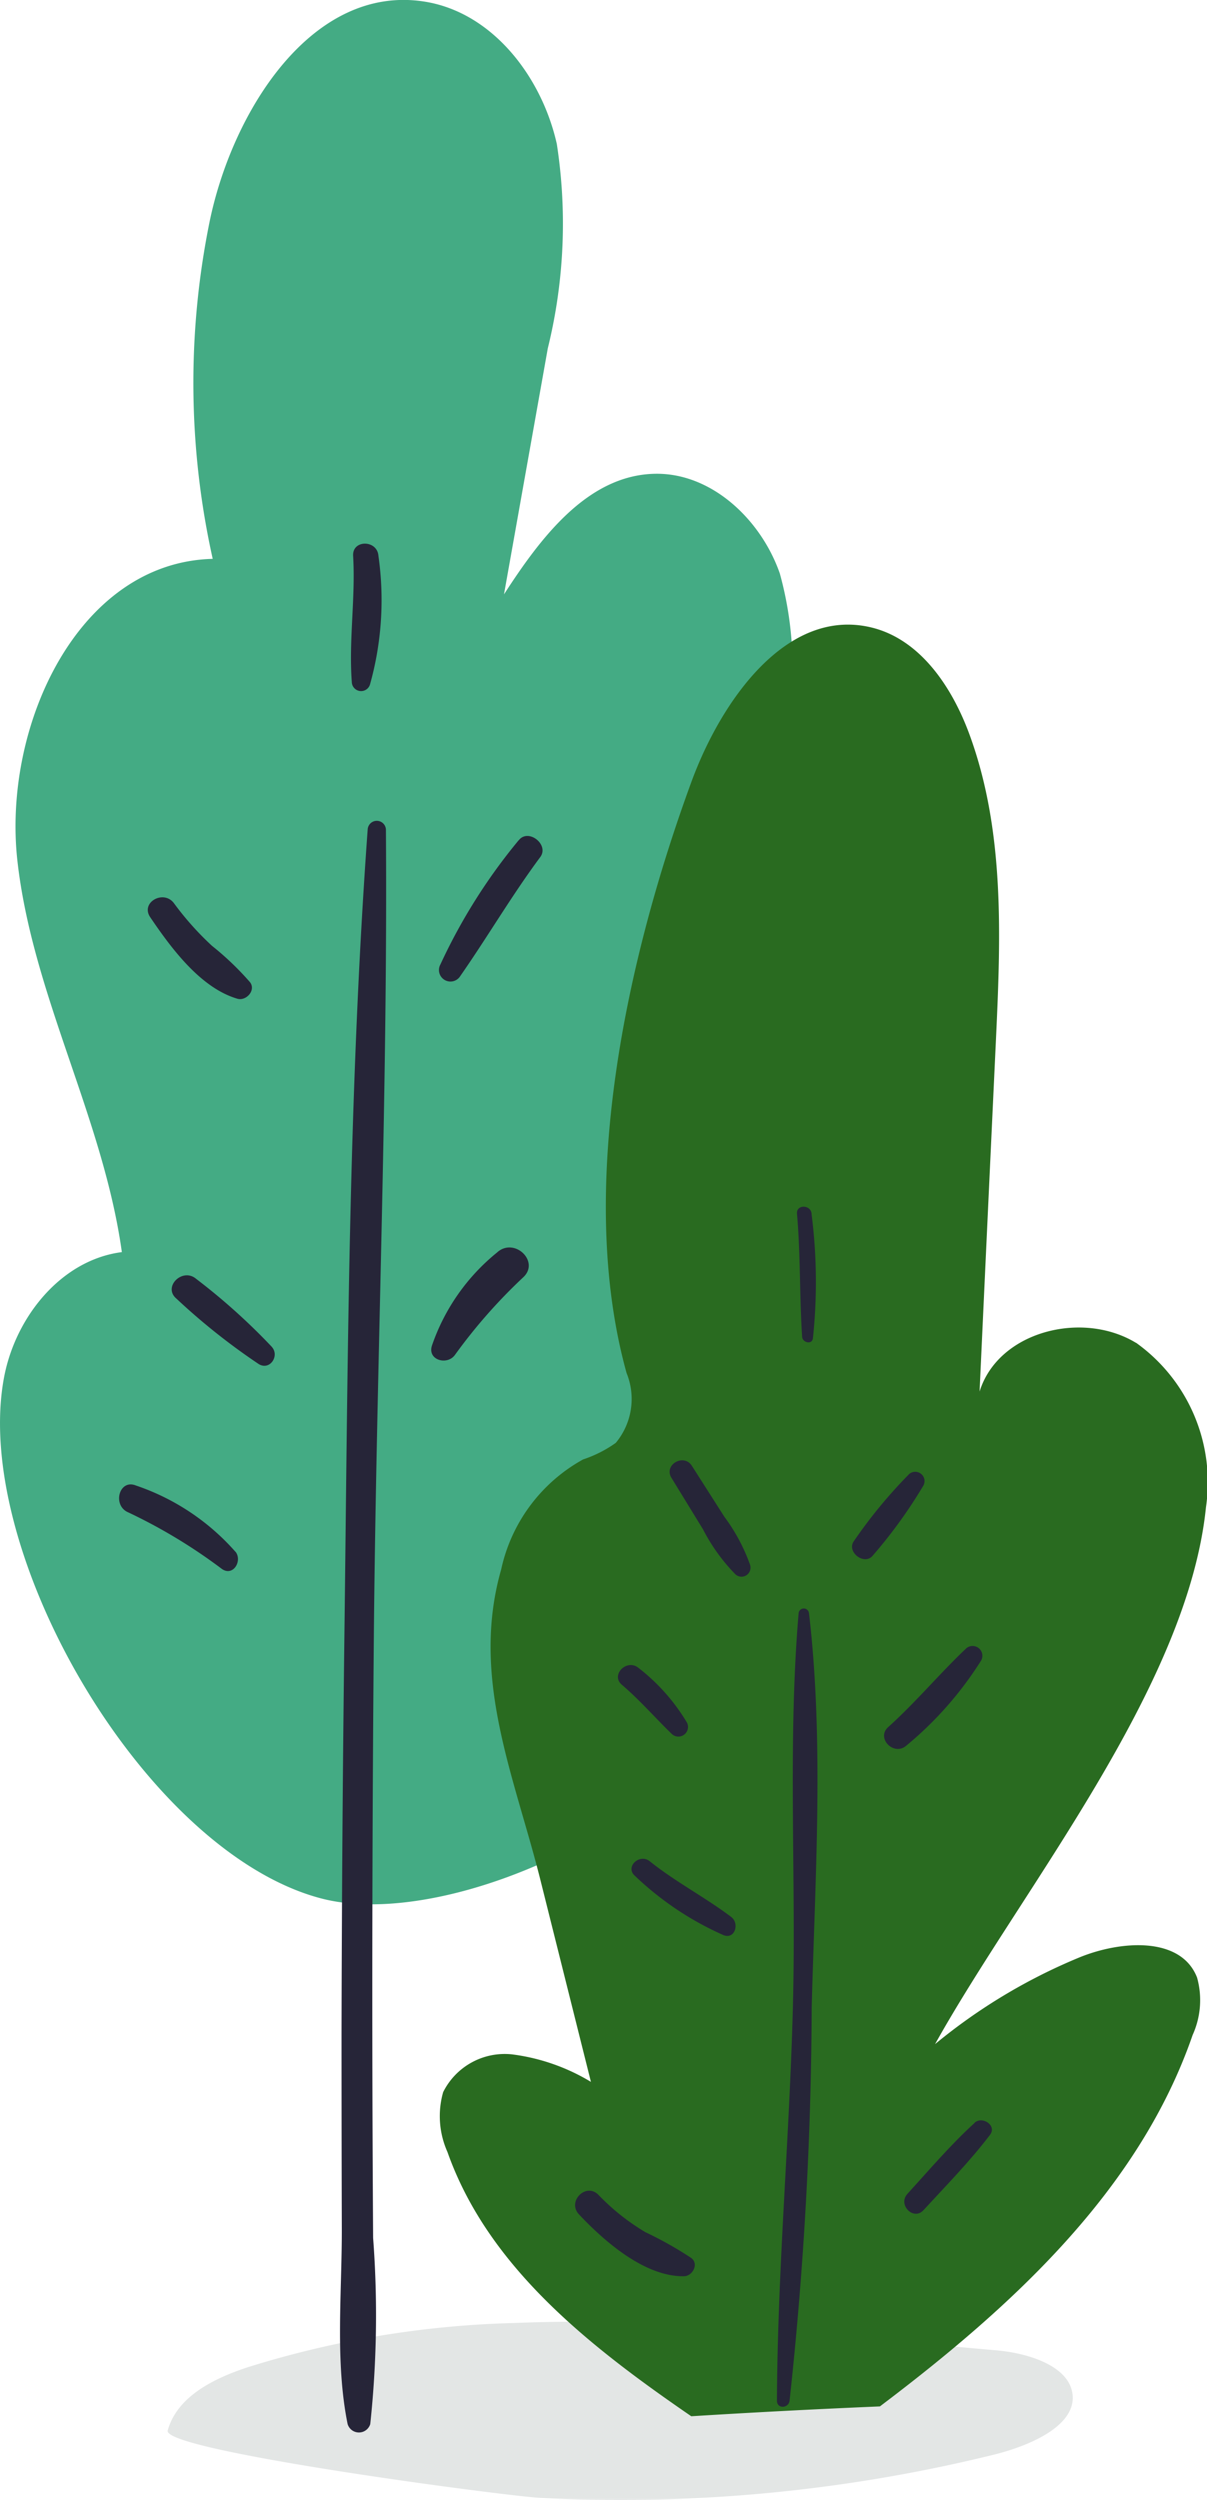 <svg id="Group_17850" data-name="Group 17850" xmlns="http://www.w3.org/2000/svg" xmlns:xlink="http://www.w3.org/1999/xlink" width="44.793" height="92.698" viewBox="0 0 44.793 92.698">
  <defs>
    <clipPath id="clip-path">
      <rect id="Rectangle_5768" data-name="Rectangle 5768" width="44.793" height="92.698" fill="none"/>
    </clipPath>
    <clipPath id="clip-path-3">
      <rect id="Rectangle_5766" data-name="Rectangle 5766" width="33.59" height="6.606" fill="none"/>
    </clipPath>
  </defs>
  <g id="Group_17849" data-name="Group 17849" clip-path="url(#clip-path)">
    <g id="Group_17848" data-name="Group 17848">
      <g id="Group_17847" data-name="Group 17847" clip-path="url(#clip-path)">
        <g id="Group_17846" data-name="Group 17846" transform="translate(6.221 86.092)" opacity="0.21" style="mix-blend-mode: multiply;isolation: isolate">
          <g id="Group_17845" data-name="Group 17845">
            <g id="Group_17844" data-name="Group 17844" clip-path="url(#clip-path-3)">
              <path id="Path_53288" data-name="Path 53288" d="M20.863,111.793a36.123,36.123,0,0,0-9.824,1.641c-1.247.412-2.613,1.078-2.962,2.344-.208.755,12.6,2.438,13.85,2.5a57.959,57.959,0,0,0,16.825-1.608c1.419-.354,3.112-1.126,2.893-2.309-.181-.978-1.6-1.451-2.821-1.557-5.684-.491-11.935-1.264-17.962-1.01" transform="translate(-8.074 -111.743)" fill="#798584"/>
            </g>
          </g>
        </g>
        <path id="Path_53289" data-name="Path 53289" d="M.159,51.03c.433-2.216,2.123-4.312,4.363-4.6-.689-4.964-3.313-9.518-3.875-14.5S2.884,20.849,7.894,20.723A30,30,0,0,1,7.77,8.262c.841-4.148,3.826-8.873,8-8.2,2.515.406,4.337,2.791,4.894,5.276a19.346,19.346,0,0,1-.335,7.581l-1.625,9.12c1.343-2.077,3.07-4.384,5.542-4.469,2.13-.074,3.989,1.68,4.693,3.692a13.135,13.135,0,0,1,.167,6.326C28.295,32.868,26.4,38.595,21.7,41.138c2.074-1.962,5.837-1.027,7.369,1.383s1.163,5.65-.185,8.167a24.375,24.375,0,0,1-5.659,6.367c1.2-2.189,5.04-.615,5.346,1.864C29.4,65.648,17.537,71.877,11.91,70.394,5.354,68.666-1.1,57.487.159,51.03" transform="translate(0 0)" fill="#44ab84"/>
        <path id="Path_53290" data-name="Path 53290" d="M17.925,26.619c-.044-.6-.975-.607-.939,0,.092,1.563-.165,3.13-.049,4.682a.345.345,0,0,0,.674.091,11.6,11.6,0,0,0,.314-4.773" transform="translate(-3.881 -6.007)" fill="#262538"/>
        <path id="Path_53291" data-name="Path 53291" d="M10.915,46.339A10.757,10.757,0,0,0,9.5,44.986,11.064,11.064,0,0,1,8.092,43.41c-.381-.52-1.257-.036-.883.516.769,1.133,1.861,2.622,3.237,3.023.321.093.694-.31.469-.61" transform="translate(-1.634 -9.914)" fill="#262538"/>
        <path id="Path_53292" data-name="Path 53292" d="M11.992,64.038a23.308,23.308,0,0,0-2.817-2.53c-.506-.424-1.241.3-.732.733a23.956,23.956,0,0,0,3.06,2.431c.409.247.777-.3.488-.633" transform="translate(-1.899 -14.089)" fill="#262538"/>
        <path id="Path_53293" data-name="Path 53293" d="M10.056,73.944a8.588,8.588,0,0,0-3.7-2.461c-.623-.246-.881.749-.275,1a19.9,19.9,0,0,1,3.476,2.1c.418.282.761-.307.5-.643" transform="translate(-1.317 -16.4)" fill="#262538"/>
        <path id="Path_53294" data-name="Path 53294" d="M24.1,40.4A21.094,21.094,0,0,0,21.2,45a.427.427,0,0,0,.737.431c1.015-1.455,1.909-2.987,2.969-4.413.343-.462-.448-1.08-.8-.62" transform="translate(-4.856 -9.237)" fill="#262538"/>
        <path id="Path_53295" data-name="Path 53295" d="M23.234,60.211A7.62,7.62,0,0,0,20.8,63.675c-.178.539.555.746.847.357a19.877,19.877,0,0,1,2.529-2.876c.646-.579-.3-1.5-.945-.945" transform="translate(-4.769 -13.782)" fill="#262538"/>
        <path id="Path_53296" data-name="Path 53296" d="M17.578,84.879q-.01-7.578.056-15.155c.092-9.964.519-19.939.448-29.9a.339.339,0,0,0-.677,0c-.72,9.932-.738,19.949-.864,29.9q-.092,7.378-.106,14.756,0,3.59.01,7.179c.01,2.383-.257,4.956.215,7.294a.439.439,0,0,0,.841,0,38.138,38.138,0,0,0,.106-6.9q-.024-3.588-.029-7.178" transform="translate(-3.76 -9.066)" fill="#262538"/>
        <path id="Path_53297" data-name="Path 53297" d="M47.012,56.693c-1.995-1.21-5.11-.421-5.8,1.809q.3-6.506.606-13.011c.178-3.826.339-7.772-.985-11.366-.646-1.753-1.825-3.521-3.642-3.958-3.132-.751-5.565,2.705-6.674,5.729-2.387,6.509-4.3,15.089-2.405,21.92a2.544,2.544,0,0,1-.4,2.588,4.559,4.559,0,0,1-1.214.615,6.146,6.146,0,0,0-3.04,4.08c-1.151,4.034.5,7.681,1.462,11.538L26.789,84.1a7.486,7.486,0,0,0-2.925-1.02,2.553,2.553,0,0,0-2.559,1.4,3.253,3.253,0,0,0,.159,2.219c1.509,4.268,5.273,7.209,9.049,9.8q3.5-.218,7-.365c4.9-3.7,9.614-8.008,11.605-13.77a3.13,3.13,0,0,0,.166-2.131c-.6-1.545-2.854-1.374-4.387-.74A20.969,20.969,0,0,0,39.56,82.7c3.211-5.754,9.371-13.2,10.054-19.911a6.358,6.358,0,0,0-2.6-6.1" transform="translate(-4.859 -6.901)" fill="#296b20"/>
        <path id="Path_53298" data-name="Path 53298" d="M38.612,77.592a.193.193,0,0,0-.385,0c-.409,4.827-.086,9.759-.212,14.607s-.57,9.729-.592,14.59c0,.312.431.29.469,0a138.893,138.893,0,0,0,.821-14.59c.126-4.813.46-9.82-.1-14.607" transform="translate(-8.59 -17.768)" fill="#262538"/>
        <path id="Path_53299" data-name="Path 53299" d="M45.622,79.318c-.993.941-1.865,1.992-2.885,2.909-.462.416.221,1.095.68.681a13.216,13.216,0,0,0,2.771-3.153.363.363,0,0,0-.567-.438" transform="translate(-9.775 -18.184)" fill="#262538"/>
        <path id="Path_53300" data-name="Path 53300" d="M38.931,58.338c-.033-.343-.572-.349-.542,0,.134,1.522.092,3.046.191,4.567.014.214.368.3.4.054a19.772,19.772,0,0,0-.052-4.621" transform="translate(-8.812 -13.332)" fill="#262538"/>
        <path id="Path_53301" data-name="Path 53301" d="M32.321,82.264a7.29,7.29,0,0,0-1.789-2.016c-.43-.361-1.054.253-.622.622.663.564,1.229,1.22,1.853,1.824a.357.357,0,0,0,.558-.431" transform="translate(-6.832 -18.396)" fill="#262538"/>
        <path id="Path_53302" data-name="Path 53302" d="M34.125,91.623c-.978-.739-2.069-1.3-3.032-2.072-.38-.3-.927.218-.545.545a11.459,11.459,0,0,0,3.293,2.2c.424.156.586-.442.284-.671" transform="translate(-6.983 -20.535)" fill="#262538"/>
        <path id="Path_53303" data-name="Path 53303" d="M35.25,74.187a6.791,6.791,0,0,0-.963-1.807L33.081,70.49c-.3-.475-1.056-.041-.759.444l1.172,1.911a6.86,6.86,0,0,0,1.2,1.665.334.334,0,0,0,.553-.322" transform="translate(-7.404 -16.134)" fill="#262538"/>
        <path id="Path_53304" data-name="Path 53304" d="M43.148,70.934A18.046,18.046,0,0,0,41.114,73.4c-.3.4.385.936.7.539a17.981,17.981,0,0,0,1.875-2.593.345.345,0,0,0-.539-.416" transform="translate(-9.42 -16.261)" fill="#262538"/>
        <path id="Path_53305" data-name="Path 53305" d="M46.166,102.149c-.894.812-1.679,1.739-2.493,2.63-.37.406.23,1.011.6.6.841-.914,1.713-1.8,2.466-2.79.263-.345-.284-.712-.577-.445" transform="translate(-9.998 -23.427)" fill="#262538"/>
        <path id="Path_53306" data-name="Path 53306" d="M32.025,107.941a13.724,13.724,0,0,0-1.72-.968,8.33,8.33,0,0,1-1.737-1.381c-.46-.473-1.174.244-.723.723.941,1,2.445,2.318,3.9,2.294.31-.005.555-.445.277-.668" transform="translate(-6.359 -24.203)" fill="#262538"/>
      </g>
    </g>
  </g>
</svg>
